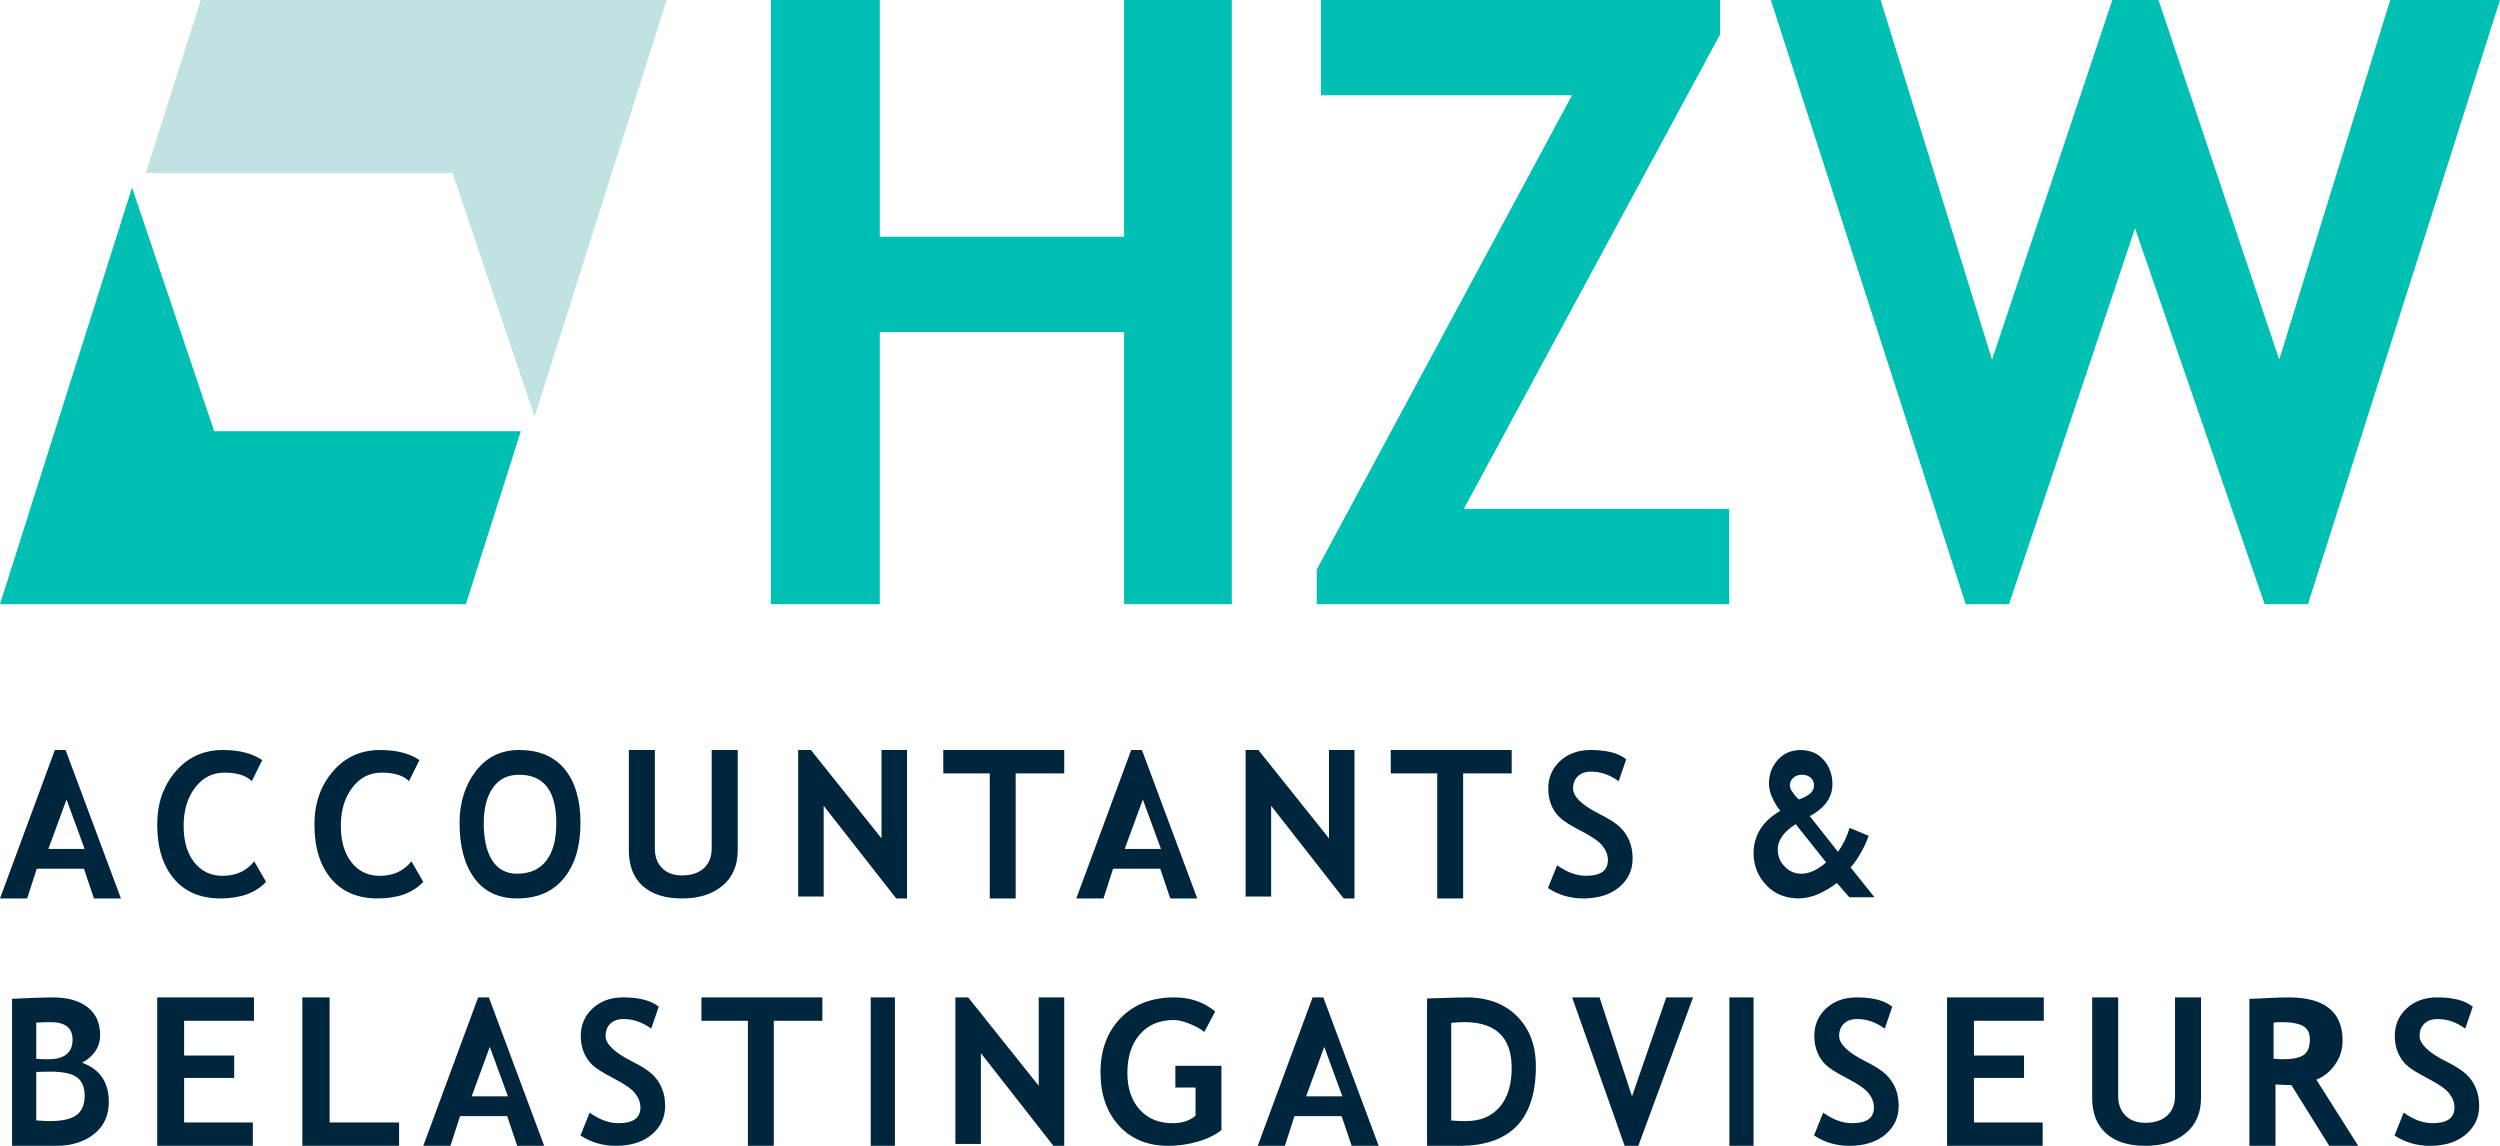 <svg xmlns="http://www.w3.org/2000/svg" xmlns:xlink="http://www.w3.org/1999/xlink" width="120px" height="55px" viewBox="0 0 120 55" version="1.1">
    <!-- Generator: Sketch 46.2 (44496) - http://www.bohemiancoding.com/sketch -->
    <title>Laag_1</title>
    <desc>Created with Sketch.</desc>
    <defs/>
    <g id="Page-1" stroke="none" stroke-width="1" fill="none" fill-rule="evenodd">
        <g id="home-(tablet)" transform="translate(-52, -106)" fill-rule="nonzero">
            <g id="Laag_1" transform="translate(52, 106)">
                <path d="M83,29 L83,24.427 L70.263,24.427 L82.559,1.663 L82.559,0 L63.403,0 L63.403,4.573 L75.458,4.573 L63.203,27.337 L63.203,29 L83,29 L83,29 Z M59.127,29 L59.127,0 L53.957,0 L53.957,11.362 L42.23,11.362 L42.23,0 L37,0 L37,29 L42.23,29 L42.23,15.935 L53.957,15.935 L53.957,29 L59.127,29 L59.127,29 Z" id="Shape" fill="#00BFB3"/>
                <g id="Group" transform="translate(0, 36)" fill="#00263E">
                    <path d="M116.631,19 C117.352,19 117.927,18.82 118.356,18.459 C118.785,18.099 119,17.639 119,17.081 C119,16.771 118.948,16.49 118.844,16.237 C118.74,15.985 118.589,15.764 118.391,15.574 C118.192,15.384 117.868,15.176 117.42,14.951 C116.567,14.524 116.141,14.114 116.141,13.719 C116.141,13.48 116.217,13.287 116.368,13.138 C116.519,12.989 116.732,12.914 117.007,12.914 C117.471,12.914 117.913,13.068 118.331,13.375 L118.693,12.322 C118.33,12.024 117.76,11.875 116.984,11.875 C116.389,11.875 115.901,12.051 115.52,12.402 C115.14,12.753 114.95,13.195 114.95,13.728 C114.95,14.013 114.998,14.274 115.094,14.509 C115.191,14.744 115.328,14.947 115.507,15.118 C115.685,15.289 116.032,15.506 116.547,15.771 C117.061,16.036 117.401,16.275 117.566,16.488 C117.731,16.702 117.814,16.926 117.814,17.161 C117.814,17.663 117.464,17.913 116.764,17.913 C116.309,17.913 115.846,17.744 115.376,17.406 L114.937,18.501 C115.44,18.834 116.005,19 116.631,19 L116.631,19 Z M109.493,13.062 C109.97,13.062 110.319,13.124 110.54,13.245 C110.762,13.367 110.873,13.581 110.873,13.887 C110.873,14.264 110.77,14.518 110.563,14.648 C110.356,14.779 110.03,14.844 109.584,14.844 C109.48,14.844 109.329,14.835 109.132,14.818 L109.132,13.088 C109.258,13.071 109.378,13.062 109.493,13.062 L109.493,13.062 Z M113.195,19 L111.186,15.823 C111.548,15.682 111.848,15.439 112.086,15.096 C112.324,14.752 112.444,14.372 112.444,13.955 C112.444,12.568 111.581,11.875 109.854,11.875 C109.576,11.875 109.21,11.887 108.755,11.911 C108.3,11.935 108.039,11.947 107.971,11.947 L107.971,19 L109.223,19 L109.223,16.054 C109.551,16.073 109.807,16.084 109.989,16.087 L111.803,19 L113.195,19 L113.195,19 Z M100.424,16.69 C100.424,17.433 100.646,18.004 101.09,18.402 C101.533,18.801 102.163,19 102.979,19 C103.789,19 104.436,18.796 104.921,18.388 C105.406,17.98 105.649,17.416 105.649,16.695 L105.649,11.875 L104.401,11.875 L104.401,16.599 C104.401,17.001 104.275,17.318 104.024,17.549 C103.772,17.78 103.421,17.895 102.97,17.895 C102.566,17.895 102.249,17.777 102.019,17.542 C101.788,17.305 101.673,17 101.673,16.623 L101.673,11.875 L100.425,11.875 L100.425,16.69 L100.424,16.69 Z M98.102,12.998 L98.102,11.875 L93.459,11.875 L93.459,19 L98.048,19 L98.048,17.877 L94.75,17.877 L94.75,15.742 L97.154,15.742 L97.154,14.667 L94.75,14.667 L94.75,12.999 L98.102,12.999 L98.102,12.998 Z M88.768,19 C89.489,19 90.064,18.82 90.493,18.459 C90.922,18.099 91.137,17.639 91.137,17.081 C91.137,16.771 91.085,16.49 90.981,16.237 C90.877,15.985 90.726,15.764 90.527,15.574 C90.329,15.384 90.005,15.176 89.556,14.951 C88.704,14.524 88.278,14.114 88.278,13.719 C88.278,13.48 88.353,13.287 88.505,13.138 C88.656,12.989 88.869,12.914 89.144,12.914 C89.608,12.914 90.049,13.068 90.468,13.375 L90.83,12.322 C90.466,12.024 89.897,11.875 89.121,11.875 C88.525,11.875 88.037,12.051 87.657,12.402 C87.277,12.753 87.087,13.195 87.087,13.728 C87.087,14.013 87.135,14.274 87.231,14.509 C87.327,14.744 87.465,14.947 87.643,15.118 C87.822,15.289 88.168,15.506 88.683,15.771 C89.198,16.036 89.538,16.275 89.703,16.488 C89.868,16.702 89.95,16.926 89.95,17.161 C89.95,17.663 89.6,17.913 88.901,17.913 C88.446,17.913 87.983,17.744 87.513,17.406 L87.073,18.501 C87.577,18.834 88.142,19 88.768,19 L88.768,19 Z M84.171,11.875 L83.01,11.875 L83.01,19 L84.171,19 L84.171,11.875 Z M81.268,11.875 L79.981,11.875 L78.336,16.625 L76.778,11.875 L75.463,11.875 L77.982,19 L78.639,19 L81.268,11.875 Z M70.28,13.062 C71.801,13.062 72.561,13.797 72.561,15.266 C72.561,16.07 72.367,16.695 71.979,17.142 C71.591,17.589 71.054,17.812 70.369,17.812 C70.114,17.812 69.878,17.803 69.659,17.784 L69.659,13.095 C69.927,13.073 70.134,13.062 70.28,13.062 L70.28,13.062 Z M73.722,15.184 C73.722,14.185 73.421,13.384 72.82,12.781 C72.219,12.177 71.405,11.875 70.379,11.875 C70.122,11.875 69.495,11.893 68.498,11.928 L68.498,19 L70.061,19 C72.501,19 73.722,17.728 73.722,15.184 L73.722,15.184 Z M64.434,16.625 L62.693,16.625 L63.564,14.25 L64.434,16.625 Z M66.176,19 L63.519,11.875 L63.005,11.875 L60.371,19 L61.674,19 L62.134,17.575 L64.398,17.575 L64.881,19 L66.176,19 Z M56.369,11.875 C55.286,11.875 54.425,12.207 53.785,12.872 C53.145,13.537 52.824,14.401 52.824,15.463 C52.824,16.526 53.118,17.381 53.706,18.029 C54.294,18.676 55.089,19 56.092,19 C56.554,19 57.018,18.934 57.485,18.8 C57.952,18.667 58.333,18.481 58.629,18.243 L58.629,15.158 L56.417,15.158 L56.417,16.202 L57.387,16.202 L57.387,17.556 C57.1,17.795 56.736,17.914 56.293,17.914 C55.621,17.914 55.09,17.694 54.7,17.255 C54.31,16.816 54.114,16.23 54.114,15.496 C54.114,14.725 54.313,14.11 54.712,13.65 C55.11,13.191 55.653,12.961 56.341,12.961 C56.56,12.961 56.823,13.025 57.129,13.152 C57.435,13.279 57.661,13.406 57.808,13.535 L58.328,12.552 C57.79,12.1 57.137,11.875 56.369,11.875 L56.369,11.875 Z M51.083,19 L51.083,11.875 L49.859,11.875 L49.859,16.116 L46.471,11.875 L45.859,11.875 L45.859,18.909 L47.083,18.909 L47.083,14.552 L50.564,19 L51.083,19 Z M42.956,11.875 L41.795,11.875 L41.795,19 L42.956,19 L42.956,11.875 Z M39.473,12.998 L39.473,11.875 L33.668,11.875 L33.668,12.998 L35.898,12.998 L35.898,19 L37.143,19 L37.143,12.998 L39.473,12.998 Z M29.558,19 C30.279,19 30.854,18.82 31.283,18.459 C31.712,18.099 31.927,17.639 31.927,17.081 C31.927,16.771 31.875,16.49 31.771,16.237 C31.667,15.985 31.516,15.764 31.318,15.574 C31.119,15.384 30.795,15.176 30.346,14.951 C29.494,14.524 29.068,14.114 29.068,13.719 C29.068,13.48 29.144,13.287 29.295,13.138 C29.446,12.989 29.659,12.914 29.934,12.914 C30.398,12.914 30.84,13.068 31.258,13.375 L31.62,12.322 C31.256,12.024 30.687,11.875 29.911,11.875 C29.316,11.875 28.828,12.051 28.448,12.402 C28.067,12.753 27.877,13.195 27.877,13.728 C27.877,14.013 27.925,14.274 28.021,14.509 C28.118,14.744 28.255,14.947 28.434,15.118 C28.612,15.289 28.959,15.506 29.474,15.771 C29.988,16.036 30.328,16.275 30.493,16.488 C30.658,16.702 30.74,16.926 30.74,17.161 C30.74,17.663 30.391,17.913 29.691,17.913 C29.236,17.913 28.773,17.744 28.303,17.406 L27.863,18.501 C28.367,18.834 28.932,19 29.558,19 L29.558,19 Z M24.38,16.625 L22.639,16.625 L23.51,14.25 L24.38,16.625 Z M26.122,19 L23.465,11.875 L22.951,11.875 L20.317,19 L21.621,19 L22.081,17.575 L24.345,17.575 L24.827,19 L26.122,19 Z M19.156,19 L19.156,17.877 L15.822,17.877 L15.822,11.875 L14.512,11.875 L14.512,19 L19.156,19 Z M12.19,12.998 L12.19,11.875 L7.546,11.875 L7.546,19 L12.136,19 L12.136,17.877 L8.838,17.877 L8.838,15.742 L11.242,15.742 L11.242,14.667 L8.838,14.667 L8.838,12.999 L12.19,12.999 L12.19,12.998 Z M2.404,15.438 C3.018,15.438 3.448,15.529 3.694,15.711 C3.94,15.894 4.063,16.186 4.063,16.586 C4.063,17.026 3.931,17.34 3.666,17.529 C3.401,17.718 2.976,17.812 2.389,17.812 C2.224,17.812 2.008,17.801 1.741,17.779 L1.741,15.452 C2.055,15.442 2.276,15.438 2.404,15.438 L2.404,15.438 Z M2.424,13.062 C3.13,13.062 3.483,13.341 3.483,13.899 C3.483,14.529 3.095,14.844 2.319,14.844 C2.117,14.844 1.925,14.837 1.741,14.824 L1.741,13.087 C2.01,13.071 2.238,13.062 2.424,13.062 L2.424,13.062 Z M4.515,18.434 C4.988,18.057 5.224,17.546 5.224,16.903 C5.224,15.949 4.797,15.319 3.943,15.013 C4.519,14.689 4.806,14.247 4.806,13.688 C4.806,13.106 4.605,12.659 4.203,12.345 C3.801,12.032 3.243,11.875 2.529,11.875 C2.157,11.875 1.507,11.898 0.58,11.942 L0.58,19 L2.684,19 C3.432,19 4.043,18.812 4.515,18.434 L4.515,18.434 Z" id="Shape"/>
                    <path d="M75.997,7.125 C76.718,7.125 77.293,6.945 77.722,6.584 C78.151,6.224 78.366,5.764 78.366,5.206 C78.366,4.896 78.314,4.615 78.21,4.362 C78.106,4.11 77.955,3.889 77.756,3.699 C77.558,3.509 77.234,3.302 76.785,3.076 C75.933,2.65 75.507,2.239 75.507,1.844 C75.507,1.606 75.583,1.412 75.734,1.263 C75.885,1.114 76.098,1.039 76.373,1.039 C76.837,1.039 77.278,1.193 77.697,1.5 L78.059,0.447 C77.695,0.149 77.126,0 76.35,0 C75.755,0 75.267,0.176 74.886,0.527 C74.506,0.878 74.316,1.32 74.316,1.853 C74.316,2.138 74.364,2.399 74.46,2.634 C74.557,2.869 74.694,3.072 74.873,3.243 C75.051,3.414 75.398,3.632 75.913,3.896 C76.427,4.161 76.767,4.401 76.932,4.614 C77.097,4.827 77.179,5.051 77.179,5.286 C77.179,5.788 76.83,6.038 76.13,6.038 C75.675,6.038 75.212,5.869 74.742,5.531 L74.302,6.627 C74.806,6.959 75.371,7.125 75.997,7.125 L75.997,7.125 Z M72.561,1.123 L72.561,0 L66.756,0 L66.756,1.123 L68.986,1.123 L68.986,7.125 L70.231,7.125 L70.231,1.123 L72.561,1.123 Z M65.015,7.125 L65.015,0 L63.791,0 L63.791,4.241 L60.402,0 L59.79,0 L59.79,7.034 L61.015,7.034 L61.015,2.677 L64.495,7.125 L65.015,7.125 Z M55.727,4.75 L53.985,4.75 L54.856,2.375 L55.727,4.75 Z M57.468,7.125 L54.812,0 L54.298,0 L51.663,7.125 L52.967,7.125 L53.427,5.7 L55.691,5.7 L56.174,7.125 L57.468,7.125 Z M51.083,1.123 L51.083,0 L45.278,0 L45.278,1.123 L47.508,1.123 L47.508,7.125 L48.752,7.125 L48.752,1.123 L51.083,1.123 Z M43.537,7.125 L43.537,0 L42.313,0 L42.313,4.241 L38.924,0 L38.312,0 L38.312,7.034 L39.536,7.034 L39.536,2.677 L43.018,7.125 L43.537,7.125 Z M30.185,4.815 C30.185,5.558 30.407,6.129 30.85,6.527 C31.294,6.926 31.924,7.125 32.74,7.125 C33.55,7.125 34.197,6.921 34.682,6.513 C35.167,6.105 35.41,5.541 35.41,4.82 L35.41,0 L34.161,0 L34.161,4.724 C34.161,5.126 34.036,5.443 33.784,5.674 C33.533,5.905 33.182,6.02 32.73,6.02 C32.327,6.02 32.01,5.902 31.779,5.667 C31.549,5.43 31.434,5.125 31.434,4.748 L31.434,0 L30.185,0 L30.185,4.815 L30.185,4.815 Z M23.657,1.816 C23.949,1.397 24.368,1.188 24.914,1.188 C26.106,1.188 26.702,1.961 26.702,3.508 C26.702,4.299 26.542,4.901 26.22,5.316 C25.898,5.73 25.432,5.938 24.82,5.938 C24.299,5.938 23.902,5.726 23.629,5.302 C23.356,4.878 23.22,4.281 23.22,3.508 C23.22,2.799 23.365,2.235 23.657,1.816 L23.657,1.816 Z M22.773,6.157 C23.249,6.803 23.933,7.125 24.825,7.125 C25.795,7.125 26.544,6.799 27.072,6.148 C27.6,5.496 27.863,4.615 27.863,3.506 C27.863,2.397 27.611,1.535 27.106,0.921 C26.601,0.307 25.871,0 24.916,0 C24.048,0 23.355,0.339 22.836,1.018 C22.318,1.696 22.059,2.526 22.059,3.506 C22.059,4.628 22.296,5.512 22.773,6.157 L22.773,6.157 Z M18.242,0 C17.322,0 16.567,0.342 15.977,1.028 C15.388,1.713 15.093,2.565 15.093,3.584 C15.093,4.678 15.359,5.542 15.891,6.175 C16.423,6.808 17.169,7.125 18.13,7.125 C19.09,7.125 19.819,6.86 20.317,6.33 L19.749,5.343 C19.383,5.807 18.876,6.039 18.228,6.039 C17.662,6.039 17.209,5.823 16.869,5.39 C16.53,4.957 16.36,4.372 16.36,3.635 C16.36,2.899 16.543,2.29 16.909,1.808 C17.275,1.327 17.745,1.086 18.317,1.086 C18.921,1.086 19.359,1.223 19.632,1.495 L20.134,0.484 C19.662,0.162 19.031,0 18.242,0 L18.242,0 Z M10.696,0 C9.776,0 9.021,0.342 8.431,1.028 C7.841,1.713 7.546,2.565 7.546,3.584 C7.546,4.678 7.812,5.542 8.344,6.175 C8.876,6.808 9.623,7.125 10.583,7.125 C11.544,7.125 12.273,6.86 12.771,6.33 L12.203,5.343 C11.837,5.807 11.33,6.039 10.682,6.039 C10.116,6.039 9.663,5.823 9.323,5.39 C8.983,4.957 8.814,4.372 8.814,3.635 C8.814,2.899 8.997,2.29 9.363,1.808 C9.729,1.327 10.199,1.086 10.771,1.086 C11.375,1.086 11.813,1.223 12.086,1.495 L12.588,0.484 C12.115,0.162 11.485,0 10.696,0 L10.696,0 Z M4.063,4.75 L2.322,4.75 L3.193,2.375 L4.063,4.75 Z M5.805,7.125 L3.148,0 L2.634,0 L0,7.125 L1.303,7.125 L1.764,5.7 L4.028,5.7 L4.51,7.125 L5.805,7.125 Z" id="Shape"/>
                    <path d="M88.831,5.638 C89.011,5.431 89.175,5.195 89.319,4.937 C89.467,4.676 89.59,4.412 89.685,4.151 L89.696,4.118 L88.779,3.737 L88.768,3.776 C88.65,4.171 88.467,4.545 88.224,4.887 L86.87,3.175 C87.603,2.782 87.969,2.256 87.956,1.611 C87.95,1.17 87.81,0.788 87.539,0.479 C87.267,0.168 86.895,0.007 86.431,0 C85.972,0.007 85.601,0.168 85.329,0.478 C85.052,0.788 84.911,1.169 84.911,1.612 C84.911,1.851 84.969,2.088 85.083,2.311 C85.175,2.526 85.3,2.73 85.454,2.919 C84.609,3.408 84.177,4.093 84.171,4.957 C84.177,5.548 84.378,6.058 84.769,6.471 C85.149,6.892 85.668,7.112 86.311,7.125 L86.312,7.125 L86.313,7.125 C86.669,7.119 87.008,7.042 87.318,6.898 C87.619,6.76 87.905,6.586 88.167,6.382 L88.757,7.056 L88.768,7.068 L89.976,7.068 L88.831,5.638 Z M85.912,1.692 C85.912,1.55 85.971,1.428 86.087,1.328 C86.191,1.235 86.327,1.188 86.491,1.188 C86.663,1.188 86.806,1.235 86.915,1.328 C87.02,1.427 87.073,1.549 87.073,1.692 C87.073,1.825 87.022,1.95 86.923,2.06 C86.813,2.169 86.62,2.274 86.348,2.375 C86.224,2.266 86.124,2.15 86.048,2.028 C85.958,1.914 85.912,1.8 85.912,1.692 Z M86.194,3.562 L87.654,5.393 C87.247,5.754 86.848,5.938 86.468,5.938 L86.45,5.937 C86.148,5.937 85.886,5.824 85.671,5.599 C85.451,5.387 85.337,5.114 85.332,4.787 C85.326,4.333 85.616,3.922 86.194,3.562 Z" id="Shape"/>
                </g>
                <polygon id="Shape" fill="#00BFB3" points="120 0 114.73 0 109.403 17.263 103.608 0 101.392 0 95.617 17.263 90.269 0 85 0 94.353 29 96.433 29 102.481 10.956 108.703 29 110.783 29"/>
                <polygon id="Shape" fill="#00BFB3" points="10.28 20.697 6.339 9 0 29 22.363 29 25 20.697"/>
                <polygon id="Shape" fill="#C0E2E0" points="21.72 8.302 25.661 20 32 0 9.637 0 7 8.302"/>
            </g>
        </g>
    </g>
<script xmlns=""/></svg>